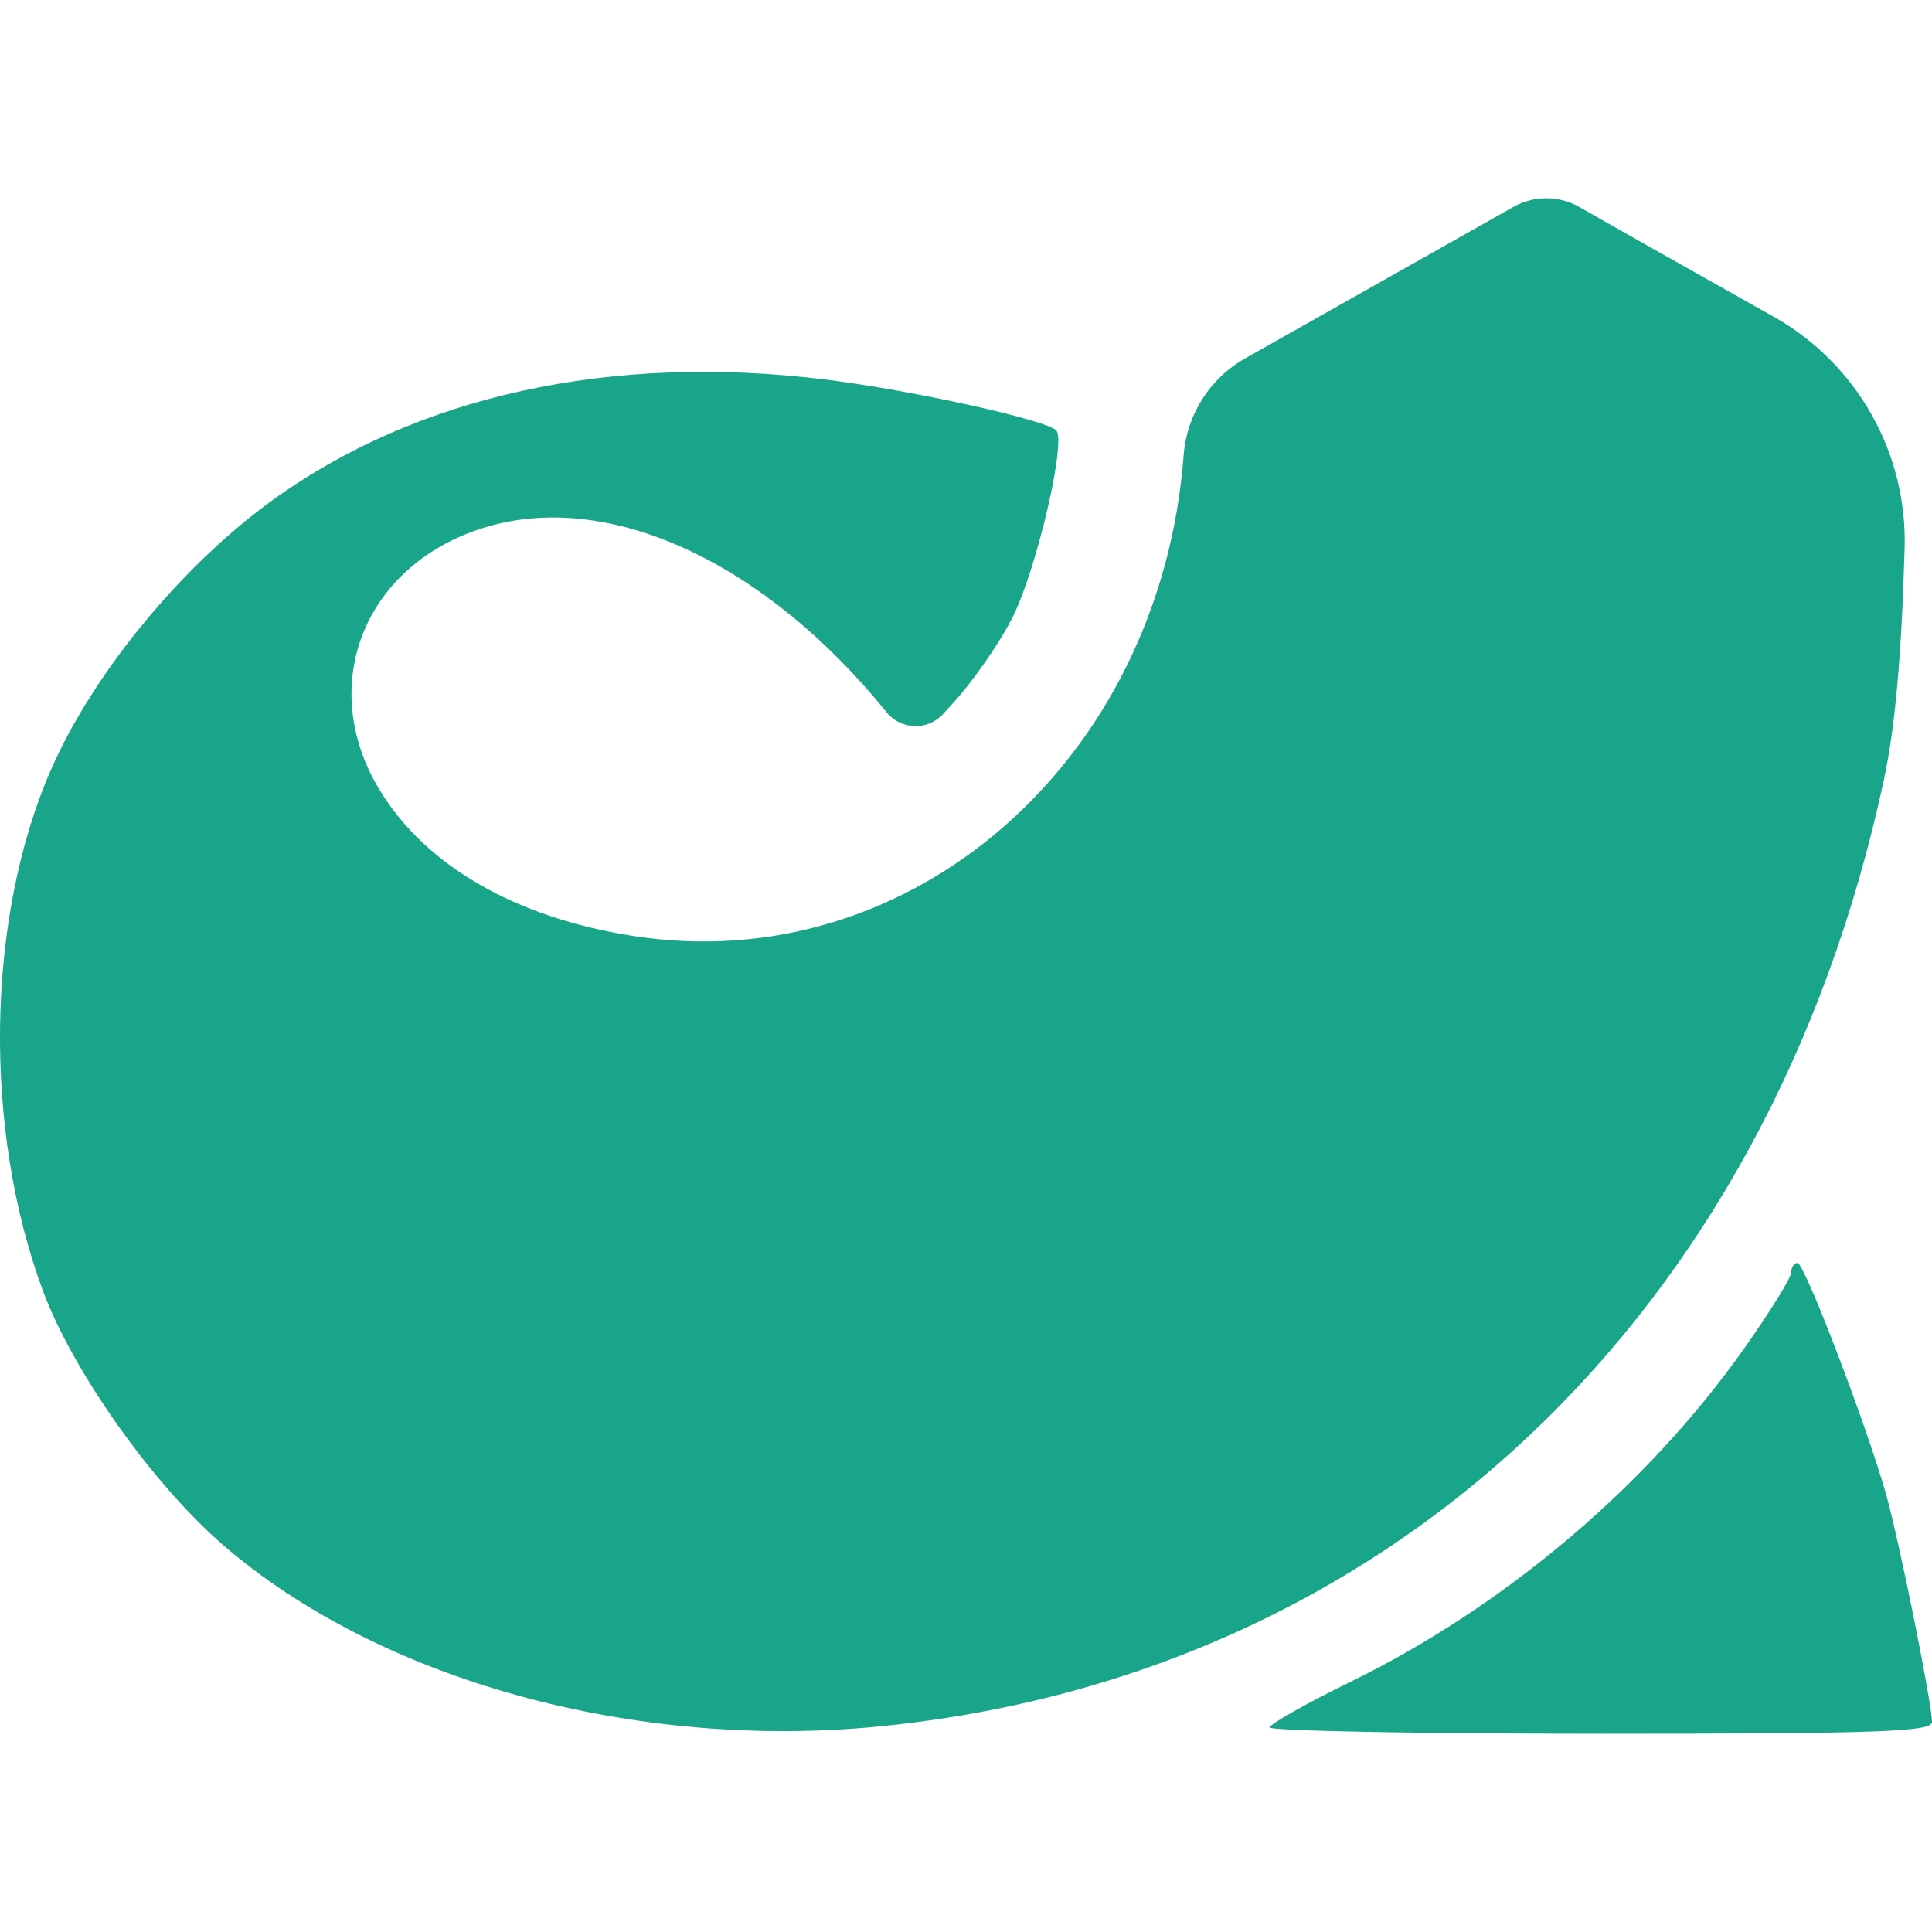 <?xml version="1.0" encoding="utf-8"?>
<svg xmlns="http://www.w3.org/2000/svg" width="48" height="48" viewBox="0 0 48 48" fill="none" xmlns:bx="https://boxy-svg.com"><defs><bx:export><bx:file format="svg" href="#object-0"/><bx:file format="svg" href="#object-1" path="Untitled 2.svg"/><bx:file format="svg" href="#object-2" path="Untitled 3.svg"/><bx:file format="svg" path="Untitled 4.svg"/></bx:export></defs><g id="object-2"><path d="M 30.935 8.905 L 37.599 5.142 C 38.112 4.852 38.74 4.855 39.25 5.15 C 39.703 5.412 41.73 6.556 43.753 7.693 L 44.063 7.867 C 46.134 9.031 47.389 11.249 47.32 13.625 C 47.243 16.306 47.085 18.064 46.806 19.368 C 43.948 32.71 34.496 41.629 21.879 42.889 C 15.767 43.499 9.429 41.749 5.533 38.377 C 3.794 36.871 1.809 34.069 1.069 32.076 C -0.425 28.052 -0.347 22.823 1.262 19.134 C 2.296 16.76 4.479 14.095 6.727 12.459 C 10.341 9.827 15.189 8.766 20.541 9.434 C 22.663 9.698 25.958 10.425 26.239 10.69 C 26.497 10.933 25.784 14.034 25.182 15.284 C 24.881 15.91 24.201 16.897 23.67 17.477 L 23.43 17.74 C 23.048 18.157 22.385 18.137 22.029 17.698 C 19.018 13.975 15.161 12.185 12.098 13.088 C 9.066 13.982 7.836 17.008 9.436 19.634 C 10.582 21.514 12.803 22.793 15.717 23.252 C 22.62 24.339 28.83 18.921 29.408 11.307 C 29.485 10.302 30.057 9.401 30.935 8.905 Z" fill="#18A589" id="object-0"/><path d="M 43.317 33.526 C 43.968 32.606 44.501 31.746 44.501 31.616 C 44.501 31.485 44.573 31.378 44.66 31.378 C 44.832 31.378 46.373 35.405 46.858 37.121 C 47.183 38.271 48 42.322 48 42.783 C 48 43.027 46.664 43.074 39.766 43.074 C 35.238 43.074 31.539 43.003 31.546 42.917 C 31.553 42.831 32.461 42.319 33.563 41.779 C 37.387 39.907 40.912 36.923 43.317 33.526 Z" fill="#18A589" id="object-1"/></g></svg>
